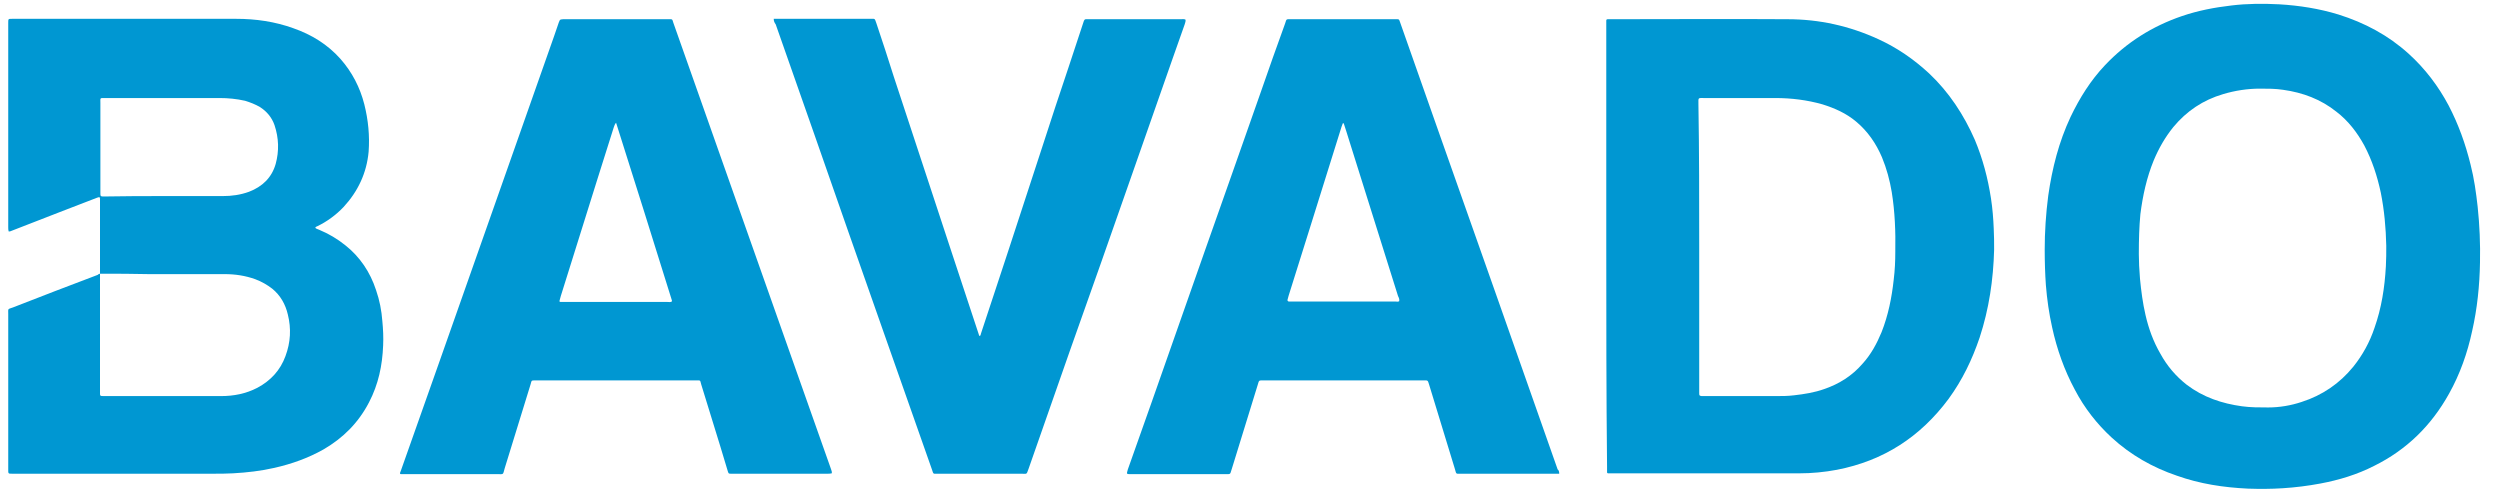 <?xml version="1.0" encoding="utf-8"?>
<!-- Generator: Adobe Illustrator 28.0.0, SVG Export Plug-In . SVG Version: 6.00 Build 0)  -->
<svg version="1.1" id="Ebene_1" xmlns="http://www.w3.org/2000/svg" xmlns:xlink="http://www.w3.org/1999/xlink" x="0px" y="0px"
	 width="637.5px" height="128.1px" viewBox="0 0 637.5 128.1" style="enable-background:new 0 0 637.5 128.1;" xml:space="preserve"
	>
<style type="text/css">
	.st0{fill:#0097D2;}
</style>
<g>
	<g>
		<path class="st0" d="M25.5,69.8c0-6,0-12.1,0-18.1c0-0.3,0-0.6,0-0.9c0-0.6-0.1-0.6-0.7-0.4c-3.2,1.2-6.4,2.5-9.6,3.7
			c-4,1.6-8.1,3.1-12.1,4.7c-0.3,0.1-0.6,0.3-0.9,0.2c-0.1-0.4-0.1-0.7-0.1-1.1c0-17.3,0-34.5,0-51.8c0-0.1,0-0.2,0-0.3c0-1,0-1,1-1
			c1,0,2,0,3,0c18,0,36.1,0,54.1,0c5,0,9.9,0.7,14.6,2.4c4.6,1.6,8.7,4.1,12,7.8c3,3.4,5,7.3,6.1,11.6c1,4,1.4,8,1.1,12.1
			c-0.5,5.4-2.7,10.1-6.4,14.1c-1.9,2-4.2,3.7-6.7,4.9c-0.2,0.1-0.4,0.1-0.5,0.4c0.3,0.3,0.6,0.3,1,0.5c2.4,1,4.6,2.3,6.6,3.9
			c3.8,3,6.4,6.9,7.9,11.5c0.9,2.6,1.4,5.2,1.6,7.9c0.2,2.1,0.3,4.1,0.2,6.2c-0.2,5.1-1.2,9.9-3.6,14.5c-2.7,5.2-6.6,9.1-11.6,12
			c-3.9,2.2-8.1,3.7-12.5,4.7c-3.5,0.8-7,1.2-10.6,1.4c-1.7,0.1-3.4,0.1-5.1,0.1c-16.7,0-33.4,0-50.1,0c-0.3,0-0.5,0-0.8,0
			c-1.4,0-1.3,0.1-1.3-1.3c0-13.1,0-26.3,0-39.4c0-1.5-0.2-1.2,1.2-1.7c7.2-2.8,14.4-5.6,21.6-8.3C25.1,69.9,25.3,69.8,25.5,69.8
			c0,0.1,0,0.3,0,0.4c0,9.9,0,19.7,0,29.6c0,1.2-0.1,1.2,1.1,1.2c2.7,0,5.3,0,8,0c7.3,0,14.5,0,21.8,0c3.2,0,6.3-0.6,9.2-2.1
			c3.4-1.8,5.9-4.5,7.2-8.1c1.3-3.5,1.5-7,0.6-10.6c-0.6-2.6-1.9-4.9-4-6.6c-1.3-1-2.7-1.8-4.3-2.4c-2.5-0.9-5.1-1.3-7.8-1.3
			c-6.5,0-12.9,0-19.4,0C34,69.8,29.7,69.8,25.5,69.8z M42.2,50c4.9,0,9.7,0,14.6,0c2.3,0,4.5-0.3,6.7-1.1c3.4-1.3,5.8-3.6,6.8-7.1
			c0.9-3.3,0.8-6.6-0.3-9.9c-0.7-2-2-3.5-3.7-4.6c-1.2-0.7-2.5-1.2-3.8-1.6C60.3,25.2,58.1,25,56,25c-9.7,0-19.5,0-29.2,0
			c-1.4,0-1.2-0.1-1.2,1.3c0,7.5,0,15,0,22.5c0,1.4-0.1,1.3,1.3,1.3C31.9,50,37.1,50,42.2,50z"/>
		<path class="st0" d="M521.4,63.6c0-4.4,0.3-9.1,0.9-13.7c1-7,2.7-13.7,5.7-20.1c2.3-4.8,5.1-9.3,8.8-13.2
			c5.5-5.8,12-9.9,19.6-12.5c4.1-1.4,8.3-2.2,12.6-2.7c4.1-0.5,8.1-0.5,12.2-0.3c5.1,0.3,10.2,1.1,15.1,2.6
			c6.7,2.1,12.7,5.3,17.9,10c4.2,3.8,7.6,8.3,10.2,13.2c2.5,4.8,4.3,9.8,5.6,15.1c0.9,3.5,1.4,7.1,1.8,10.7
			c0.5,4.7,0.7,9.5,0.6,14.2c-0.1,5.9-0.7,11.8-2,17.5c-1.2,5.6-3.1,11-5.9,16c-4.5,8.1-10.8,14.3-19.1,18.4
			c-4.3,2.2-8.9,3.6-13.7,4.5c-3.2,0.6-6.4,1-9.6,1.2c-3,0.2-5.9,0.2-8.9,0.1c-6.2-0.3-12.2-1.2-18.1-3.3
			c-6.2-2.1-11.8-5.3-16.6-9.7c-3.8-3.5-7-7.6-9.4-12.2c-2.7-5-4.6-10.4-5.8-15.9c-0.8-3.6-1.3-7.1-1.6-10.8
			C521.5,69.9,521.4,66.8,521.4,63.6z M545.4,64.8c0,1.7,0.1,4,0.3,6.3c0.3,3.1,0.7,6.2,1.4,9.2c0.8,3.5,2,6.8,3.8,9.9
			c1.7,3.1,3.9,5.7,6.7,7.9c4.2,3.2,9,4.8,14.1,5.5c2.2,0.3,4.4,0.3,6.7,0.3c2.9,0,5.8-0.5,8.5-1.4c5.3-1.7,9.7-4.7,13.2-9
			c2.4-3,4.2-6.3,5.4-9.9c1.8-5.1,2.6-10.3,2.9-15.7c0.1-1.7,0.1-3.5,0.1-5.2c-0.1-4.6-0.5-9.1-1.4-13.6c-0.9-4.2-2.2-8.2-4.2-12
			c-1.8-3.3-4.1-6.3-7.1-8.6c-4-3.2-8.6-4.9-13.6-5.6c-2-0.3-3.9-0.3-5.9-0.3c-3.2,0-6.4,0.5-9.4,1.4c-5.1,1.5-9.3,4.3-12.7,8.4
			c-2.1,2.6-3.7,5.4-5,8.5c-1.8,4.4-2.8,9-3.4,13.7C545.5,57.8,545.4,61,545.4,64.8z"/>
		<path class="st0" d="M409.6,62.8c0-18.8,0-37.6,0-56.4c0-0.4,0-0.7,0-1.1c0-0.3,0.1-0.4,0.4-0.4c0.3,0,0.6,0,0.9,0
			c15,0,29.9-0.1,44.9,0c8.1,0,15.8,1.7,23.2,5.1c4.8,2.2,9,5.1,12.9,8.7c5.1,4.8,8.9,10.6,11.7,17c2,4.8,3.3,9.7,4.1,14.9
			c0.4,2.6,0.6,5.2,0.7,7.7c0.1,1.8,0.1,3.6,0.1,5.4c-0.2,7.6-1.3,15.1-3.7,22.4c-1.9,5.6-4.4,10.8-7.9,15.6
			c-7.2,9.7-16.6,15.8-28.5,18.1c-3.2,0.6-6.4,0.9-9.6,0.9c-15.9,0-31.7,0-47.6,0c-0.4,0-0.7,0-1.1,0c-0.2,0-0.3-0.1-0.3-0.3
			c0-0.1,0-0.3,0-0.4c0-0.3,0-0.7,0-1C409.6,100.3,409.6,81.5,409.6,62.8z M433.3,62.9c0,12.1,0,24.3,0,36.4c0,0.3,0,0.7,0,1
			c0,0.6,0.1,0.6,0.6,0.7c0.3,0,0.6,0,0.9,0c6,0,12.1,0,18.1,0c1.5,0,3,0,4.6-0.2c2.6-0.3,5.2-0.7,7.7-1.6c3.8-1.3,7.1-3.4,9.7-6.4
			c2.2-2.4,3.7-5.2,4.9-8.1c1.7-4.3,2.6-8.8,3.1-13.4c0.3-2.4,0.4-4.7,0.4-7.1c0.1-5.1-0.1-10.2-0.9-15.2c-0.5-3-1.3-6-2.5-8.9
			c-1.5-3.5-3.6-6.6-6.6-9.1c-2.5-2.1-5.4-3.4-8.6-4.4c-3.9-1.1-7.9-1.6-12-1.6c-6,0-12,0-18,0c-1.8,0-1.6-0.2-1.6,1.6
			C433.3,38.7,433.3,50.8,433.3,62.9z"/>
		<path class="st0" d="M212.1,120.7c-0.4,0.1-0.7,0.1-1.1,0.1c-8,0-16,0-23.9,0c-0.2,0-0.4,0-0.6,0c-0.7,0-0.7,0-0.9-0.6
			c-0.6-2.1-1.3-4.2-1.9-6.3c-1.6-5.3-3.3-10.6-4.9-15.9c-0.3-1.1-0.1-1-1.3-1c-13.6,0-27.2,0-40.9,0c-1.2,0-1,0-1.3,1
			c-2.2,7.1-4.4,14.2-6.6,21.4c-0.5,1.8-0.2,1.5-2,1.5c-7.8,0-15.6,0-23.4,0c-0.4,0-0.7,0-1.1,0c-0.2,0-0.2-0.2-0.2-0.3
			c0.1-0.3,0.2-0.6,0.3-0.8c3.3-9.3,6.6-18.7,9.9-28c5.8-16.4,11.5-32.7,17.3-49.1c3.9-11.2,7.9-22.3,11.8-33.5
			c0.4-1.2,0.8-2.3,1.2-3.5c0.3-0.9,0.5-0.7,1.1-0.8c0.2,0,0.4,0,0.6,0c8.6,0,17.2,0,25.8,0c0.1,0,0.3,0,0.4,0c1.1,0,1-0.1,1.3,0.9
			c2.6,7.3,5.1,14.5,7.7,21.8c2.8,7.9,5.6,15.9,8.4,23.8c4.1,11.7,8.3,23.4,12.4,35.1c3.9,11,7.8,22.1,11.7,33.1
			C212,120,212.2,120.3,212.1,120.7z M157.1,31.3c-0.4,0.4-0.4,0.8-0.6,1.2c-1.4,4.4-2.8,8.8-4.2,13.3c-3.1,9.9-6.2,19.8-9.3,29.7
			c-0.1,0.4-0.2,0.7-0.3,1.1c-0.1,0.3,0,0.4,0.3,0.4c0.3,0,0.6,0,0.9,0c8.8,0,17.5,0,26.3,0c0.4,0,0.7,0.1,1.1-0.1
			c0.1-0.2,0-0.3,0-0.4C166.6,61.4,161.9,46.4,157.1,31.3z"/>
		<path class="st0" d="M397.6,120.8c-0.5,0-0.8,0-1.2,0c-7.9,0-15.9,0-23.8,0c-1.4,0-1.2,0.2-1.6-1.2c-2.2-7.2-4.4-14.4-6.6-21.6
			c-0.1-0.2-0.1-0.4-0.2-0.6c-0.1-0.3-0.3-0.4-0.6-0.4c-0.3,0-0.6,0-0.9,0c-13.4,0-26.9,0-40.3,0c-1.5,0-1.3-0.1-1.7,1.2
			c-2.2,7.1-4.4,14.2-6.6,21.4c0,0.1-0.1,0.2-0.1,0.3c-0.3,1.1-0.3,1-1.4,1c-8.1,0-16.1,0-24.2,0c-1.1,0-1.2,0.1-0.8-1.2
			c2.1-5.8,4.1-11.7,6.2-17.5c4.5-12.9,9.1-25.8,13.6-38.7c4.7-13.4,9.5-26.8,14.2-40.3c2-5.7,4-11.5,6.1-17.2
			c0.4-1.2,0.2-1.1,1.5-1.1c8.8,0,17.7,0,26.5,0c1.2,0,1-0.1,1.4,1c3.3,9.5,6.7,18.9,10,28.4c4.8,13.5,9.5,27,14.3,40.5
			c5.3,15,10.5,29.9,15.8,44.9C397.5,119.9,397.6,120.3,397.6,120.8z M356.8,76.8c0.1-0.5-0.1-0.9-0.3-1.3
			c-4.2-13.3-8.3-26.5-12.5-39.8c-0.4-1.4-0.9-2.8-1.3-4.1c0-0.1-0.1-0.2-0.2-0.2c-0.1,0-0.1,0.1-0.1,0.1c-0.1,0.3-0.2,0.6-0.3,0.8
			c-2.7,8.6-5.4,17.2-8.1,25.9c-1.8,5.7-3.6,11.5-5.4,17.2c-0.1,0.4-0.2,0.7-0.3,1.1c0,0.2,0.1,0.3,0.3,0.4c0.2,0,0.4,0,0.6,0
			c8.9,0,17.9,0,26.8,0C356.2,76.9,356.5,77,356.8,76.8z"/>
		<path class="st0" d="M197.3,4.8c0.5,0,0.8,0,1.2,0c7.8,0,15.6,0,23.4,0c1.3,0,1.1-0.2,1.6,1.2c1.5,4.5,3,9,4.4,13.5
			c2.9,8.8,5.8,17.6,8.7,26.4c1.8,5.5,3.6,10.9,5.4,16.4c2.5,7.6,5,15.1,7.5,22.7c0.1,0.2,0.1,0.5,0.3,0.7c0.2-0.1,0.3-0.3,0.3-0.5
			c1.3-3.8,2.5-7.7,3.8-11.5c1.1-3.2,2.1-6.5,3.2-9.7c2.9-8.9,5.8-17.8,8.7-26.6c2.2-6.8,4.4-13.5,6.7-20.3
			c1.2-3.7,2.5-7.5,3.7-11.2c0.1-0.2,0.1-0.4,0.2-0.6c0.1-0.2,0.2-0.4,0.5-0.4c0.3,0,0.6,0,0.9,0c7.8,0,15.5,0,23.3,0
			c0.4,0,0.8-0.1,1.2,0.1c0.1,0.4-0.1,0.8-0.2,1.2c-1,2.8-2,5.7-3,8.5c-3.4,9.8-6.9,19.6-10.3,29.4c-5.3,15.1-10.6,30.3-16,45.4
			c-3.5,10-7,20-10.5,30c-0.6,1.6-0.3,1.3-1.9,1.3c-7.1,0-14.1,0-21.2,0c-1.4,0-1.1,0.2-1.6-1.2c-4.2-11.9-8.4-23.9-12.6-35.8
			c-5.8-16.5-11.6-33-17.3-49.4c-3.3-9.4-6.6-18.8-9.9-28.2C197.5,5.8,197.3,5.4,197.3,4.8z"/>
	</g>
</g>
</svg>
